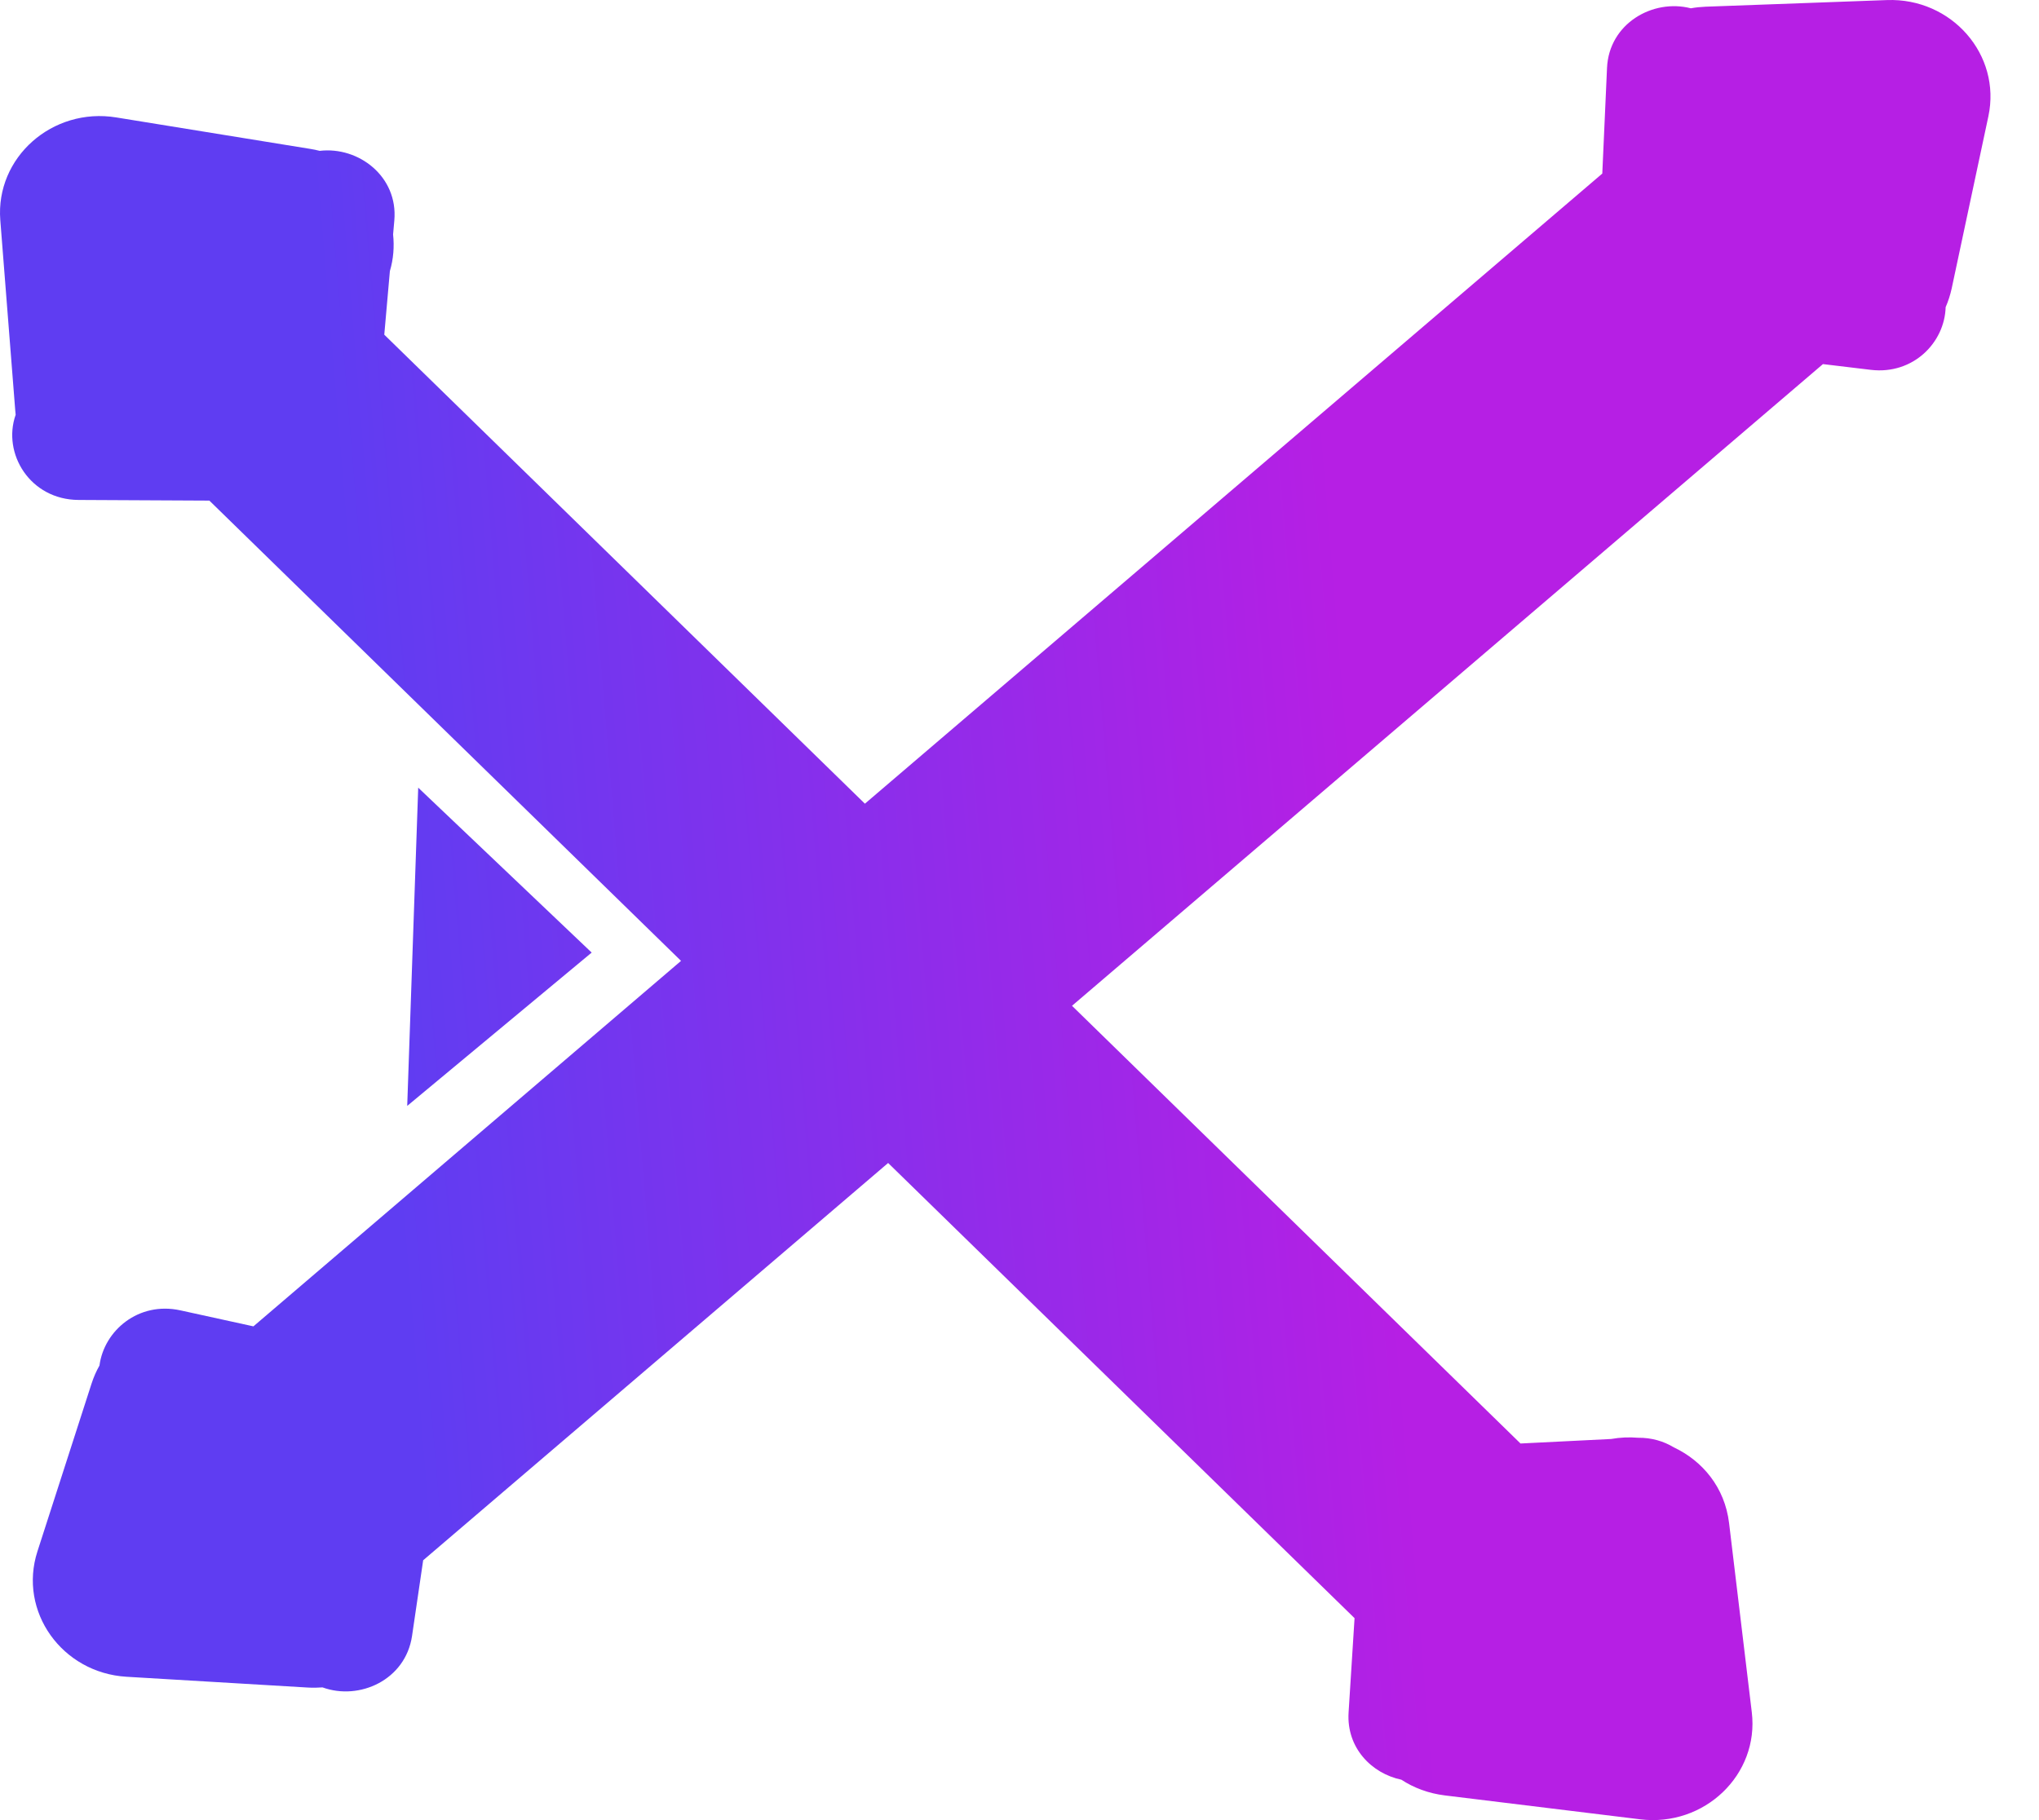 <svg width="28" height="25" viewBox="0 0 28 25" fill="none" xmlns="http://www.w3.org/2000/svg">
<g id="Vector">
<path d="M27.305 1.597C27.485 0.752 26.8 -0.032 25.911 0.001L23.421 0.092C23.351 0.095 23.284 0.102 23.219 0.114C22.696 -0.021 22.095 0.324 22.068 0.933L22.003 2.384L11.877 11.039L5.277 4.597L5.354 3.723C5.403 3.558 5.416 3.387 5.398 3.22L5.415 3.028C5.468 2.424 4.924 2.009 4.39 2.072C4.348 2.061 4.305 2.052 4.26 2.045L1.597 1.613C0.719 1.47 -0.063 2.163 0.004 3.023L0.209 5.632C0.21 5.654 0.212 5.676 0.215 5.697C0.028 6.229 0.413 6.864 1.079 6.867L2.875 6.876L9.352 13.198L3.48 18.218L2.476 17.998C1.903 17.873 1.429 18.275 1.366 18.756C1.322 18.833 1.286 18.916 1.257 19.005L0.514 21.309C0.248 22.132 0.85 22.978 1.738 23.031L4.226 23.179C4.295 23.183 4.363 23.182 4.429 23.177C4.936 23.361 5.568 23.075 5.658 22.472L5.811 21.431L12.196 15.974L18.601 22.226L18.519 23.523C18.489 24.006 18.834 24.359 19.244 24.445C19.413 24.556 19.615 24.633 19.843 24.661L22.523 24.989C23.405 25.097 24.159 24.375 24.056 23.518L23.744 20.919C23.685 20.429 23.378 20.065 22.985 19.88C22.847 19.796 22.68 19.746 22.493 19.748C22.371 19.738 22.247 19.743 22.125 19.765L20.88 19.827L14.721 13.815L25.033 5.001L25.691 5.08C26.273 5.149 26.705 4.704 26.718 4.219C26.753 4.139 26.781 4.053 26.801 3.962L27.305 1.597Z" fill="url(#paint0_linear_1533_7062)"/>
<path d="M8.125 13.084L5.592 15.19L5.743 10.819L8.125 13.084Z" fill="url(#paint1_linear_1533_7062)"/>
</g>
<defs>
<linearGradient id="paint0_linear_1533_7062" x1="20.476" y1="7.736" x2="4.837" y2="9.032" gradientUnits="userSpaceOnUse">
<stop offset="0.134" stop-color="#B61FE4"/>
<stop offset="1" stop-color="#5F3DF2"/>
</linearGradient>
<linearGradient id="paint1_linear_1533_7062" x1="20.476" y1="7.736" x2="4.837" y2="9.032" gradientUnits="userSpaceOnUse">
<stop offset="0.134" stop-color="#B61FE4"/>
<stop offset="1" stop-color="#5F3DF2"/>
</linearGradient>
</defs>
</svg>
